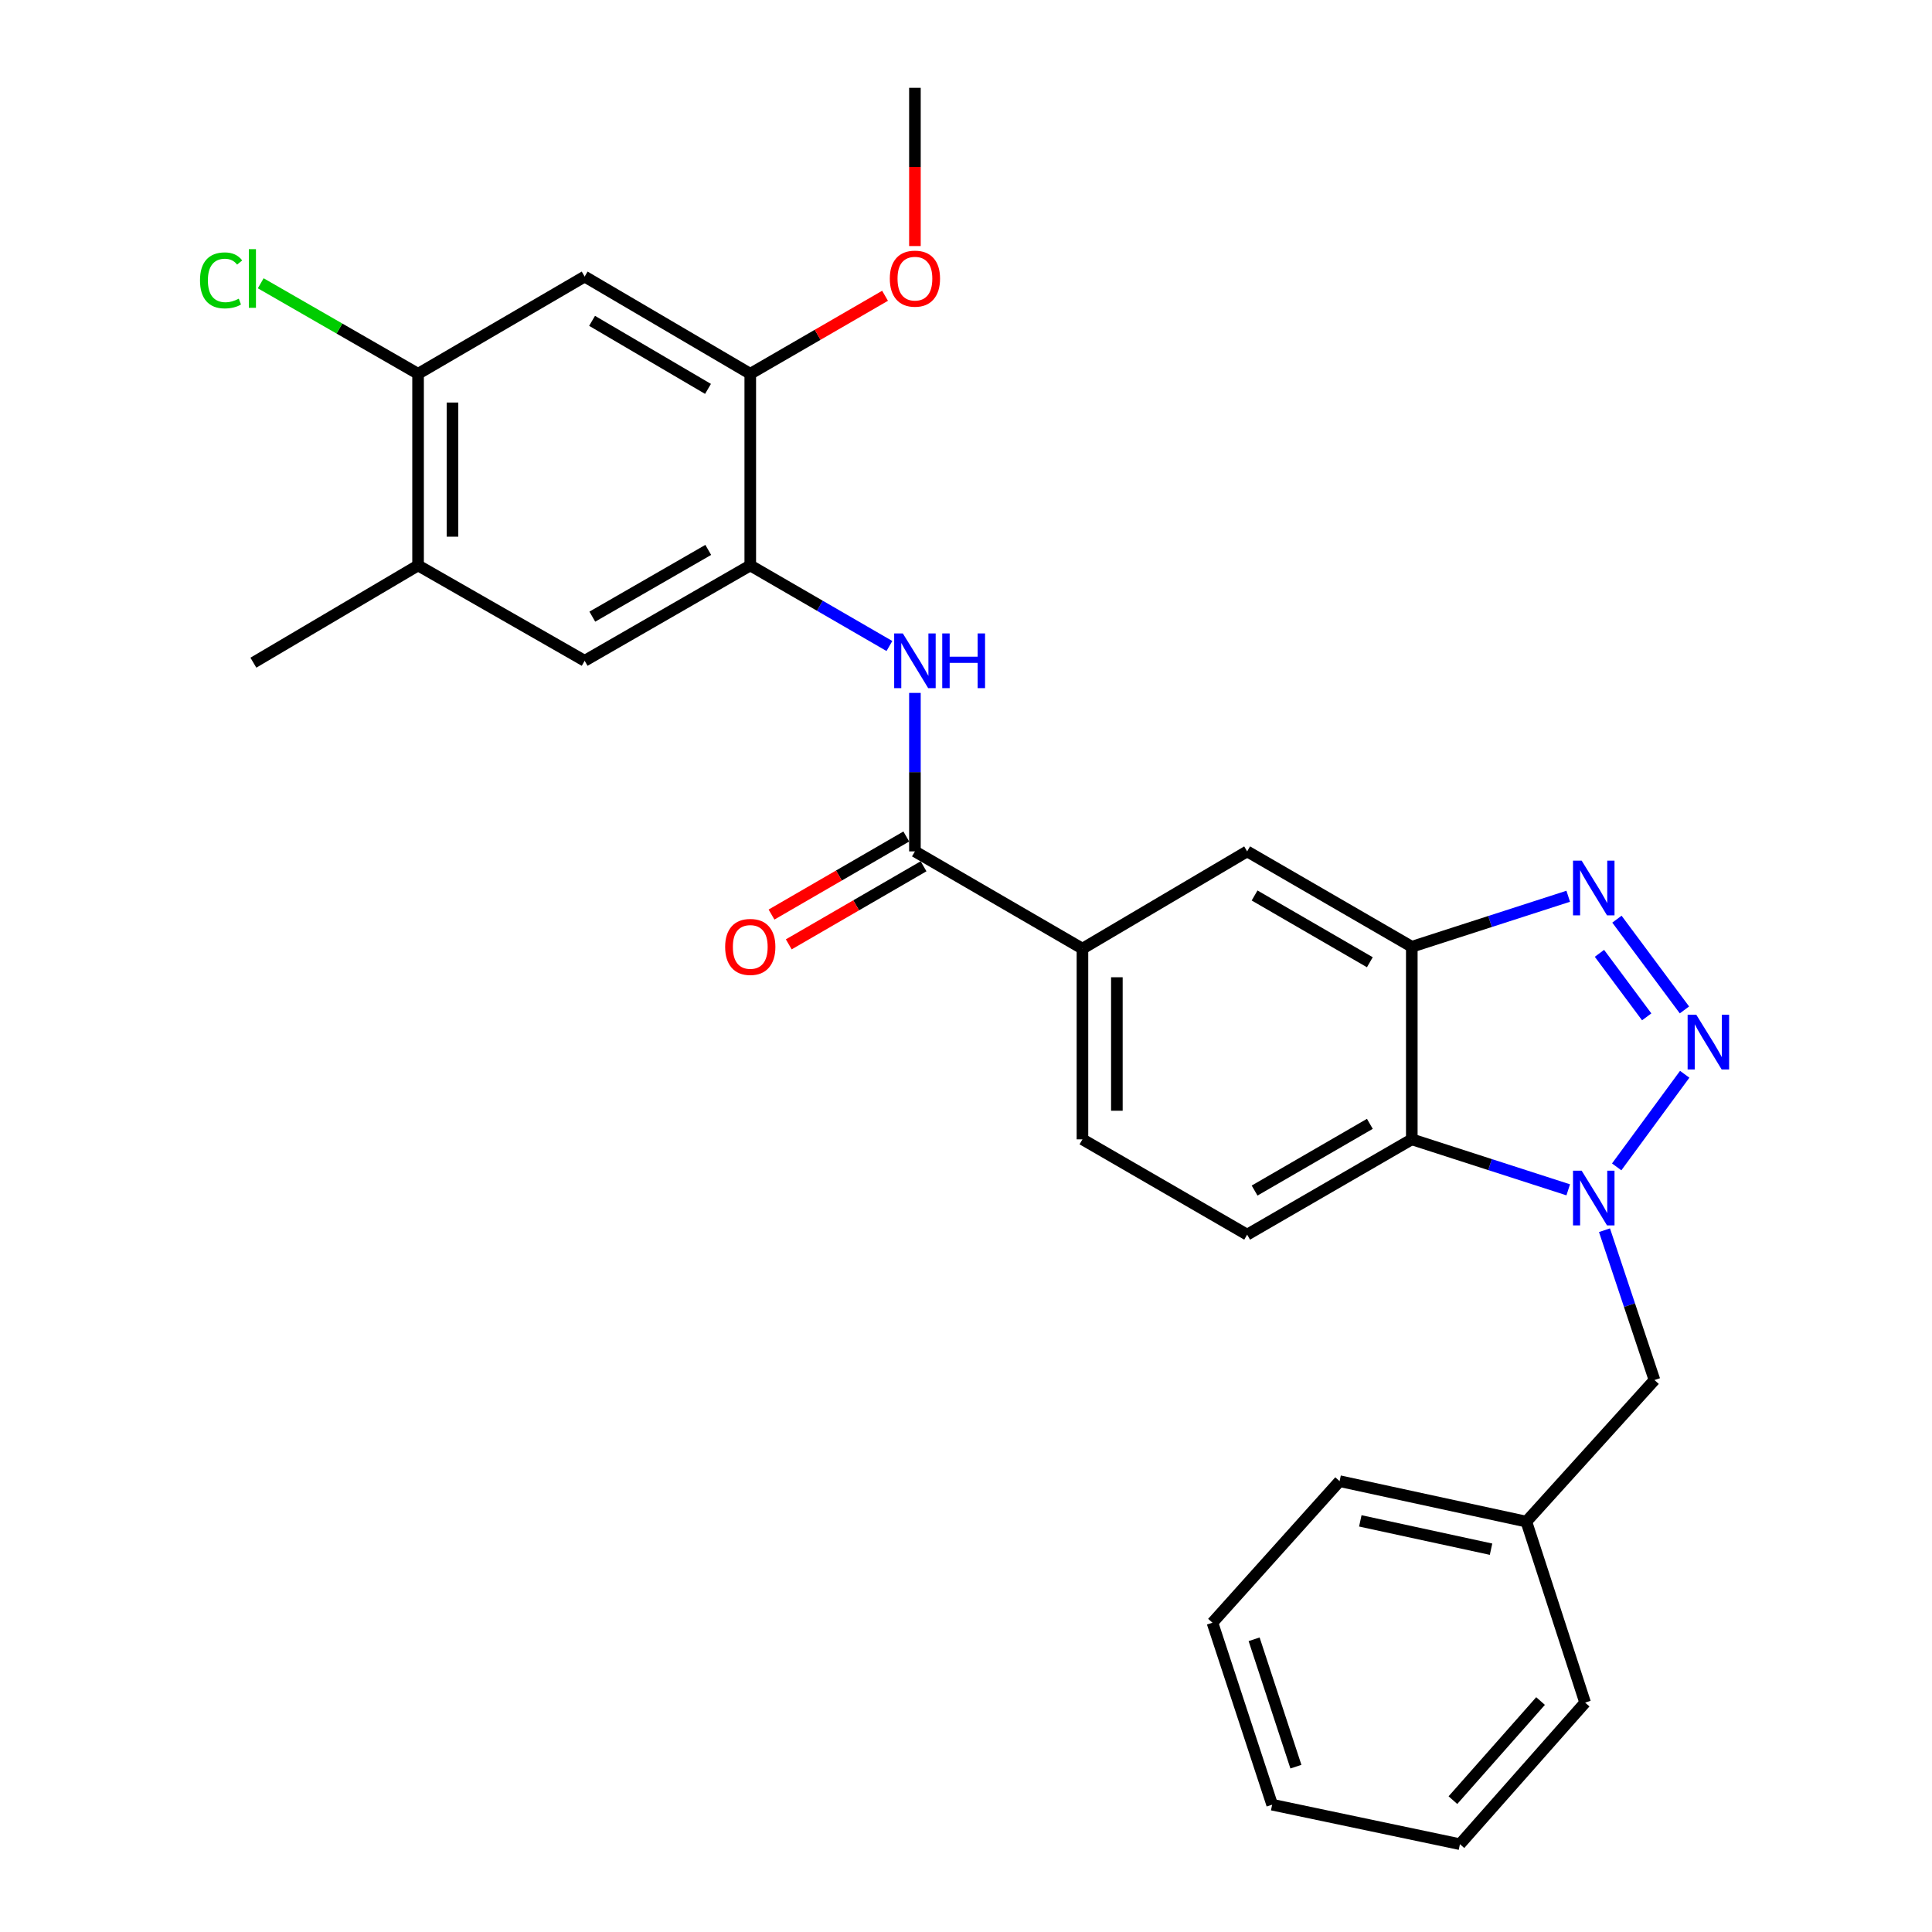 <?xml version='1.0' encoding='iso-8859-1'?>
<svg version='1.1' baseProfile='full'
              xmlns='http://www.w3.org/2000/svg'
                      xmlns:rdkit='http://www.rdkit.org/xml'
                      xmlns:xlink='http://www.w3.org/1999/xlink'
                  xml:space='preserve'
width='1000px' height='1000px' viewBox='0 0 1000 1000'>
<!-- END OF HEADER -->
<rect style='opacity:1.0;fill:#FFFFFF;stroke:none' width='1000' height='1000' x='0' y='0'> </rect>
<path class='bond-0' d='M 872.005,556.041 L 836.791,603.97' style='fill:none;fill-rule:evenodd;stroke:#0000FF;stroke-width:6px;stroke-linecap:butt;stroke-linejoin:miter;stroke-opacity:1' />
<path class='bond-1' d='M 871.866,522.731 L 836.924,475.76' style='fill:none;fill-rule:evenodd;stroke:#0000FF;stroke-width:6px;stroke-linecap:butt;stroke-linejoin:miter;stroke-opacity:1' />
<path class='bond-1' d='M 852.33,526.32 L 827.87,493.44' style='fill:none;fill-rule:evenodd;stroke:#0000FF;stroke-width:6px;stroke-linecap:butt;stroke-linejoin:miter;stroke-opacity:1' />
<path class='bond-3' d='M 811.713,615.852 L 771.229,602.786' style='fill:none;fill-rule:evenodd;stroke:#0000FF;stroke-width:6px;stroke-linecap:butt;stroke-linejoin:miter;stroke-opacity:1' />
<path class='bond-3' d='M 771.229,602.786 L 730.744,589.719' style='fill:none;fill-rule:evenodd;stroke:#000000;stroke-width:6px;stroke-linecap:butt;stroke-linejoin:miter;stroke-opacity:1' />
<path class='bond-15' d='M 830.481,636.76 L 843.418,675.53' style='fill:none;fill-rule:evenodd;stroke:#0000FF;stroke-width:6px;stroke-linecap:butt;stroke-linejoin:miter;stroke-opacity:1' />
<path class='bond-15' d='M 843.418,675.53 L 856.355,714.301' style='fill:none;fill-rule:evenodd;stroke:#000000;stroke-width:6px;stroke-linecap:butt;stroke-linejoin:miter;stroke-opacity:1' />
<path class='bond-2' d='M 811.713,463.901 L 771.229,476.971' style='fill:none;fill-rule:evenodd;stroke:#0000FF;stroke-width:6px;stroke-linecap:butt;stroke-linejoin:miter;stroke-opacity:1' />
<path class='bond-2' d='M 771.229,476.971 L 730.744,490.042' style='fill:none;fill-rule:evenodd;stroke:#000000;stroke-width:6px;stroke-linecap:butt;stroke-linejoin:miter;stroke-opacity:1' />
<path class='bond-10' d='M 730.744,490.042 L 645.519,440.679' style='fill:none;fill-rule:evenodd;stroke:#000000;stroke-width:6px;stroke-linecap:butt;stroke-linejoin:miter;stroke-opacity:1' />
<path class='bond-10' d='M 709.03,498.055 L 649.372,463.501' style='fill:none;fill-rule:evenodd;stroke:#000000;stroke-width:6px;stroke-linecap:butt;stroke-linejoin:miter;stroke-opacity:1' />
<path class='bond-28' d='M 730.744,490.042 L 730.744,589.719' style='fill:none;fill-rule:evenodd;stroke:#000000;stroke-width:6px;stroke-linecap:butt;stroke-linejoin:miter;stroke-opacity:1' />
<path class='bond-13' d='M 730.744,589.719 L 645.519,639.053' style='fill:none;fill-rule:evenodd;stroke:#000000;stroke-width:6px;stroke-linecap:butt;stroke-linejoin:miter;stroke-opacity:1' />
<path class='bond-13' d='M 709.034,581.699 L 649.376,616.233' style='fill:none;fill-rule:evenodd;stroke:#000000;stroke-width:6px;stroke-linecap:butt;stroke-linejoin:miter;stroke-opacity:1' />
<path class='bond-4' d='M 473.563,440.679 L 560.273,491.022' style='fill:none;fill-rule:evenodd;stroke:#000000;stroke-width:6px;stroke-linecap:butt;stroke-linejoin:miter;stroke-opacity:1' />
<path class='bond-5' d='M 473.563,440.679 L 473.563,399.663' style='fill:none;fill-rule:evenodd;stroke:#000000;stroke-width:6px;stroke-linecap:butt;stroke-linejoin:miter;stroke-opacity:1' />
<path class='bond-5' d='M 473.563,399.663 L 473.563,358.648' style='fill:none;fill-rule:evenodd;stroke:#0000FF;stroke-width:6px;stroke-linecap:butt;stroke-linejoin:miter;stroke-opacity:1' />
<path class='bond-16' d='M 469.098,432.97 L 434.217,453.174' style='fill:none;fill-rule:evenodd;stroke:#000000;stroke-width:6px;stroke-linecap:butt;stroke-linejoin:miter;stroke-opacity:1' />
<path class='bond-16' d='M 434.217,453.174 L 399.335,473.377' style='fill:none;fill-rule:evenodd;stroke:#FF0000;stroke-width:6px;stroke-linecap:butt;stroke-linejoin:miter;stroke-opacity:1' />
<path class='bond-16' d='M 478.028,448.388 L 443.147,468.591' style='fill:none;fill-rule:evenodd;stroke:#000000;stroke-width:6px;stroke-linecap:butt;stroke-linejoin:miter;stroke-opacity:1' />
<path class='bond-16' d='M 443.147,468.591 L 408.265,488.795' style='fill:none;fill-rule:evenodd;stroke:#FF0000;stroke-width:6px;stroke-linecap:butt;stroke-linejoin:miter;stroke-opacity:1' />
<path class='bond-6' d='M 460.361,334.376 L 424.349,313.522' style='fill:none;fill-rule:evenodd;stroke:#0000FF;stroke-width:6px;stroke-linecap:butt;stroke-linejoin:miter;stroke-opacity:1' />
<path class='bond-6' d='M 424.349,313.522 L 388.338,292.668' style='fill:none;fill-rule:evenodd;stroke:#000000;stroke-width:6px;stroke-linecap:butt;stroke-linejoin:miter;stroke-opacity:1' />
<path class='bond-9' d='M 388.338,292.668 L 388.338,193.476' style='fill:none;fill-rule:evenodd;stroke:#000000;stroke-width:6px;stroke-linecap:butt;stroke-linejoin:miter;stroke-opacity:1' />
<path class='bond-12' d='M 388.338,292.668 L 302.617,342.021' style='fill:none;fill-rule:evenodd;stroke:#000000;stroke-width:6px;stroke-linecap:butt;stroke-linejoin:miter;stroke-opacity:1' />
<path class='bond-12' d='M 366.59,284.63 L 306.585,319.177' style='fill:none;fill-rule:evenodd;stroke:#000000;stroke-width:6px;stroke-linecap:butt;stroke-linejoin:miter;stroke-opacity:1' />
<path class='bond-7' d='M 302.617,143.152 L 388.338,193.476' style='fill:none;fill-rule:evenodd;stroke:#000000;stroke-width:6px;stroke-linecap:butt;stroke-linejoin:miter;stroke-opacity:1' />
<path class='bond-7' d='M 306.455,166.066 L 366.459,201.292' style='fill:none;fill-rule:evenodd;stroke:#000000;stroke-width:6px;stroke-linecap:butt;stroke-linejoin:miter;stroke-opacity:1' />
<path class='bond-31' d='M 302.617,143.152 L 216.392,193.476' style='fill:none;fill-rule:evenodd;stroke:#000000;stroke-width:6px;stroke-linecap:butt;stroke-linejoin:miter;stroke-opacity:1' />
<path class='bond-8' d='M 560.273,491.022 L 645.519,440.679' style='fill:none;fill-rule:evenodd;stroke:#000000;stroke-width:6px;stroke-linecap:butt;stroke-linejoin:miter;stroke-opacity:1' />
<path class='bond-29' d='M 560.273,491.022 L 560.273,589.719' style='fill:none;fill-rule:evenodd;stroke:#000000;stroke-width:6px;stroke-linecap:butt;stroke-linejoin:miter;stroke-opacity:1' />
<path class='bond-29' d='M 578.09,505.827 L 578.09,574.915' style='fill:none;fill-rule:evenodd;stroke:#000000;stroke-width:6px;stroke-linecap:butt;stroke-linejoin:miter;stroke-opacity:1' />
<path class='bond-20' d='M 388.338,193.476 L 423.22,173.284' style='fill:none;fill-rule:evenodd;stroke:#000000;stroke-width:6px;stroke-linecap:butt;stroke-linejoin:miter;stroke-opacity:1' />
<path class='bond-20' d='M 423.22,173.284 L 458.101,153.092' style='fill:none;fill-rule:evenodd;stroke:#FF0000;stroke-width:6px;stroke-linecap:butt;stroke-linejoin:miter;stroke-opacity:1' />
<path class='bond-11' d='M 216.392,193.476 L 216.392,292.668' style='fill:none;fill-rule:evenodd;stroke:#000000;stroke-width:6px;stroke-linecap:butt;stroke-linejoin:miter;stroke-opacity:1' />
<path class='bond-11' d='M 234.209,208.354 L 234.209,277.789' style='fill:none;fill-rule:evenodd;stroke:#000000;stroke-width:6px;stroke-linecap:butt;stroke-linejoin:miter;stroke-opacity:1' />
<path class='bond-18' d='M 216.392,193.476 L 175.674,170.049' style='fill:none;fill-rule:evenodd;stroke:#000000;stroke-width:6px;stroke-linecap:butt;stroke-linejoin:miter;stroke-opacity:1' />
<path class='bond-18' d='M 175.674,170.049 L 134.955,146.623' style='fill:none;fill-rule:evenodd;stroke:#00CC00;stroke-width:6px;stroke-linecap:butt;stroke-linejoin:miter;stroke-opacity:1' />
<path class='bond-14' d='M 302.617,342.021 L 216.392,292.668' style='fill:none;fill-rule:evenodd;stroke:#000000;stroke-width:6px;stroke-linecap:butt;stroke-linejoin:miter;stroke-opacity:1' />
<path class='bond-17' d='M 645.519,639.053 L 560.273,589.719' style='fill:none;fill-rule:evenodd;stroke:#000000;stroke-width:6px;stroke-linecap:butt;stroke-linejoin:miter;stroke-opacity:1' />
<path class='bond-21' d='M 216.392,292.668 L 131.147,343.001' style='fill:none;fill-rule:evenodd;stroke:#000000;stroke-width:6px;stroke-linecap:butt;stroke-linejoin:miter;stroke-opacity:1' />
<path class='bond-19' d='M 856.355,714.301 L 790.036,787.589' style='fill:none;fill-rule:evenodd;stroke:#000000;stroke-width:6px;stroke-linecap:butt;stroke-linejoin:miter;stroke-opacity:1' />
<path class='bond-22' d='M 790.036,787.589 L 693.368,766.644' style='fill:none;fill-rule:evenodd;stroke:#000000;stroke-width:6px;stroke-linecap:butt;stroke-linejoin:miter;stroke-opacity:1' />
<path class='bond-22' d='M 771.762,801.86 L 704.095,787.199' style='fill:none;fill-rule:evenodd;stroke:#000000;stroke-width:6px;stroke-linecap:butt;stroke-linejoin:miter;stroke-opacity:1' />
<path class='bond-23' d='M 790.036,787.589 L 820.453,881.267' style='fill:none;fill-rule:evenodd;stroke:#000000;stroke-width:6px;stroke-linecap:butt;stroke-linejoin:miter;stroke-opacity:1' />
<path class='bond-24' d='M 473.563,127.355 L 473.563,86.405' style='fill:none;fill-rule:evenodd;stroke:#FF0000;stroke-width:6px;stroke-linecap:butt;stroke-linejoin:miter;stroke-opacity:1' />
<path class='bond-24' d='M 473.563,86.405 L 473.563,45.455' style='fill:none;fill-rule:evenodd;stroke:#000000;stroke-width:6px;stroke-linecap:butt;stroke-linejoin:miter;stroke-opacity:1' />
<path class='bond-25' d='M 693.368,766.644 L 627.563,839.912' style='fill:none;fill-rule:evenodd;stroke:#000000;stroke-width:6px;stroke-linecap:butt;stroke-linejoin:miter;stroke-opacity:1' />
<path class='bond-26' d='M 820.453,881.267 L 755.658,954.545' style='fill:none;fill-rule:evenodd;stroke:#000000;stroke-width:6px;stroke-linecap:butt;stroke-linejoin:miter;stroke-opacity:1' />
<path class='bond-26' d='M 797.387,880.457 L 752.03,931.751' style='fill:none;fill-rule:evenodd;stroke:#000000;stroke-width:6px;stroke-linecap:butt;stroke-linejoin:miter;stroke-opacity:1' />
<path class='bond-30' d='M 627.563,839.912 L 658.466,934.105' style='fill:none;fill-rule:evenodd;stroke:#000000;stroke-width:6px;stroke-linecap:butt;stroke-linejoin:miter;stroke-opacity:1' />
<path class='bond-30' d='M 649.128,848.487 L 670.76,914.422' style='fill:none;fill-rule:evenodd;stroke:#000000;stroke-width:6px;stroke-linecap:butt;stroke-linejoin:miter;stroke-opacity:1' />
<path class='bond-27' d='M 755.658,954.545 L 658.466,934.105' style='fill:none;fill-rule:evenodd;stroke:#000000;stroke-width:6px;stroke-linecap:butt;stroke-linejoin:miter;stroke-opacity:1' />
<path  class='atom-0' d='M 877.989 525.216
L 887.269 540.216
Q 888.189 541.696, 889.669 544.376
Q 891.149 547.056, 891.229 547.216
L 891.229 525.216
L 894.989 525.216
L 894.989 553.536
L 891.109 553.536
L 881.149 537.136
Q 879.989 535.216, 878.749 533.016
Q 877.549 530.816, 877.189 530.136
L 877.189 553.536
L 873.509 553.536
L 873.509 525.216
L 877.989 525.216
' fill='#0000FF'/>
<path  class='atom-1' d='M 818.667 605.957
L 827.947 620.957
Q 828.867 622.437, 830.347 625.117
Q 831.827 627.797, 831.907 627.957
L 831.907 605.957
L 835.667 605.957
L 835.667 634.277
L 831.787 634.277
L 821.827 617.877
Q 820.667 615.957, 819.427 613.757
Q 818.227 611.557, 817.867 610.877
L 817.867 634.277
L 814.187 634.277
L 814.187 605.957
L 818.667 605.957
' fill='#0000FF'/>
<path  class='atom-2' d='M 818.667 445.474
L 827.947 460.474
Q 828.867 461.954, 830.347 464.634
Q 831.827 467.314, 831.907 467.474
L 831.907 445.474
L 835.667 445.474
L 835.667 473.794
L 831.787 473.794
L 821.827 457.394
Q 820.667 455.474, 819.427 453.274
Q 818.227 451.074, 817.867 450.394
L 817.867 473.794
L 814.187 473.794
L 814.187 445.474
L 818.667 445.474
' fill='#0000FF'/>
<path  class='atom-6' d='M 467.303 327.861
L 476.583 342.861
Q 477.503 344.341, 478.983 347.021
Q 480.463 349.701, 480.543 349.861
L 480.543 327.861
L 484.303 327.861
L 484.303 356.181
L 480.423 356.181
L 470.463 339.781
Q 469.303 337.861, 468.063 335.661
Q 466.863 333.461, 466.503 332.781
L 466.503 356.181
L 462.823 356.181
L 462.823 327.861
L 467.303 327.861
' fill='#0000FF'/>
<path  class='atom-6' d='M 487.703 327.861
L 491.543 327.861
L 491.543 339.901
L 506.023 339.901
L 506.023 327.861
L 509.863 327.861
L 509.863 356.181
L 506.023 356.181
L 506.023 343.101
L 491.543 343.101
L 491.543 356.181
L 487.703 356.181
L 487.703 327.861
' fill='#0000FF'/>
<path  class='atom-17' d='M 375.338 490.122
Q 375.338 483.322, 378.698 479.522
Q 382.058 475.722, 388.338 475.722
Q 394.618 475.722, 397.978 479.522
Q 401.338 483.322, 401.338 490.122
Q 401.338 497.002, 397.938 500.922
Q 394.538 504.802, 388.338 504.802
Q 382.098 504.802, 378.698 500.922
Q 375.338 497.042, 375.338 490.122
M 388.338 501.602
Q 392.658 501.602, 394.978 498.722
Q 397.338 495.802, 397.338 490.122
Q 397.338 484.562, 394.978 481.762
Q 392.658 478.922, 388.338 478.922
Q 384.018 478.922, 381.658 481.722
Q 379.338 484.522, 379.338 490.122
Q 379.338 495.842, 381.658 498.722
Q 384.018 501.602, 388.338 501.602
' fill='#FF0000'/>
<path  class='atom-19' d='M 103.522 145.122
Q 103.522 138.082, 106.802 134.402
Q 110.122 130.682, 116.402 130.682
Q 122.242 130.682, 125.362 134.802
L 122.722 136.962
Q 120.442 133.962, 116.402 133.962
Q 112.122 133.962, 109.842 136.842
Q 107.602 139.682, 107.602 145.122
Q 107.602 150.722, 109.922 153.602
Q 112.282 156.482, 116.842 156.482
Q 119.962 156.482, 123.602 154.602
L 124.722 157.602
Q 123.242 158.562, 121.002 159.122
Q 118.762 159.682, 116.282 159.682
Q 110.122 159.682, 106.802 155.922
Q 103.522 152.162, 103.522 145.122
' fill='#00CC00'/>
<path  class='atom-19' d='M 128.802 128.962
L 132.482 128.962
L 132.482 159.322
L 128.802 159.322
L 128.802 128.962
' fill='#00CC00'/>
<path  class='atom-21' d='M 460.563 144.222
Q 460.563 137.422, 463.923 133.622
Q 467.283 129.822, 473.563 129.822
Q 479.843 129.822, 483.203 133.622
Q 486.563 137.422, 486.563 144.222
Q 486.563 151.102, 483.163 155.022
Q 479.763 158.902, 473.563 158.902
Q 467.323 158.902, 463.923 155.022
Q 460.563 151.142, 460.563 144.222
M 473.563 155.702
Q 477.883 155.702, 480.203 152.822
Q 482.563 149.902, 482.563 144.222
Q 482.563 138.662, 480.203 135.862
Q 477.883 133.022, 473.563 133.022
Q 469.243 133.022, 466.883 135.822
Q 464.563 138.622, 464.563 144.222
Q 464.563 149.942, 466.883 152.822
Q 469.243 155.702, 473.563 155.702
' fill='#FF0000'/>
</svg>
